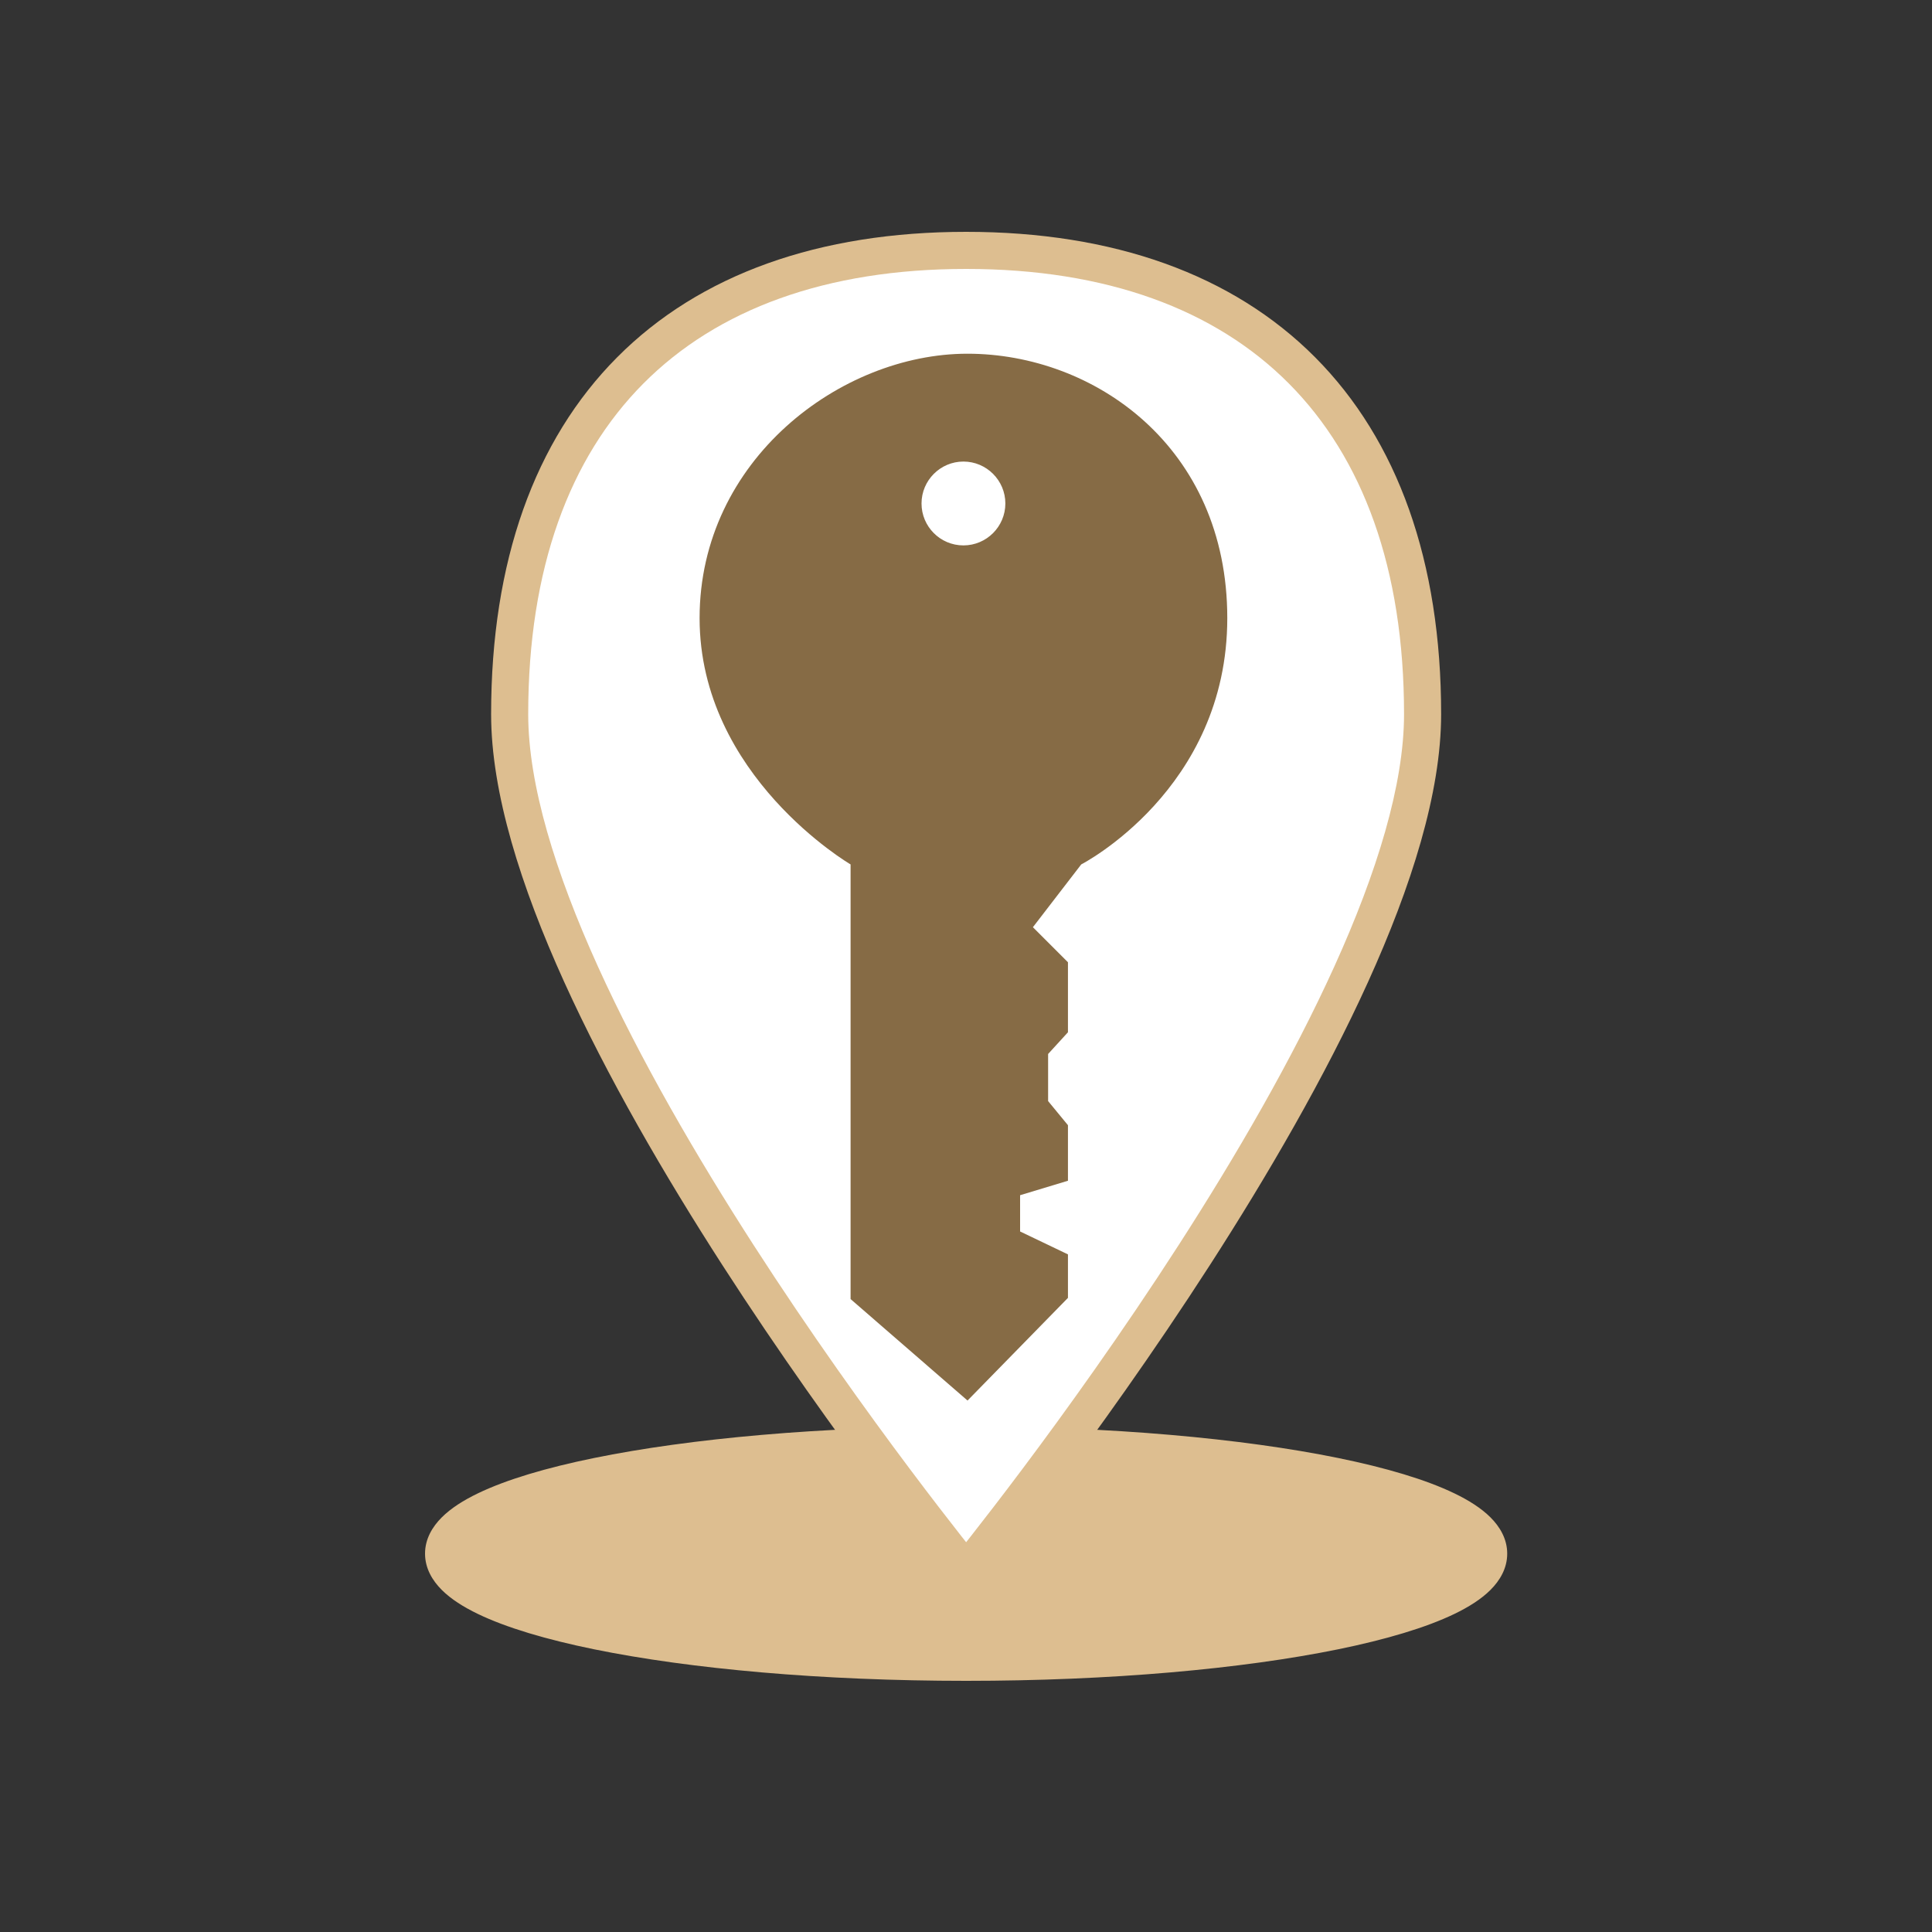 <?xml version="1.0" encoding="UTF-8"?> <svg xmlns="http://www.w3.org/2000/svg" width="100" height="100" viewBox="0 0 100 100" fill="none"><rect x="0" y="0" width="100" height="100" fill="#333333" stroke="none"/><path d="M50.006 85.913C64.874 85.913 76.926 83.452 76.926 80.417C76.926 77.381 64.874 74.92 50.006 74.92C35.139 74.92 23.087 77.381 23.087 80.417C23.087 83.452 35.139 85.913 50.006 85.913Z" fill="#DDBE90"></path><path fill-rule="evenodd" clip-rule="evenodd" d="M24.174 80.416L24.174 80.416L24.174 80.417C24.174 80.421 24.174 80.443 24.2 80.494C24.228 80.55 24.286 80.639 24.402 80.754C24.641 80.993 25.051 81.275 25.675 81.577C26.92 82.177 28.79 82.748 31.189 83.237C35.97 84.214 42.623 84.825 50.007 84.825C57.39 84.825 64.043 84.214 68.824 83.237C71.223 82.748 73.093 82.177 74.338 81.577C74.962 81.275 75.372 80.993 75.611 80.754C75.727 80.639 75.785 80.55 75.813 80.494C75.839 80.443 75.838 80.42 75.838 80.416C75.838 80.413 75.839 80.39 75.813 80.339C75.785 80.282 75.727 80.194 75.611 80.078C75.372 79.84 74.962 79.558 74.338 79.256C73.093 78.656 71.223 78.085 68.824 77.595C64.043 76.619 57.39 76.007 50.007 76.007C42.623 76.007 35.97 76.619 31.189 77.595C28.79 78.085 26.92 78.656 25.675 79.256C25.051 79.558 24.641 79.84 24.402 80.078C24.286 80.194 24.228 80.282 24.2 80.339C24.174 80.389 24.174 80.412 24.174 80.416ZM30.754 75.465C35.717 74.452 42.523 73.833 50.007 73.833C57.49 73.833 64.296 74.452 69.259 75.465C71.731 75.969 73.803 76.583 75.283 77.298C76.02 77.654 76.669 78.062 77.147 78.539C77.628 79.019 78.013 79.65 78.013 80.416C78.013 81.183 77.628 81.814 77.147 82.294C76.669 82.771 76.02 83.179 75.283 83.535C73.803 84.249 71.731 84.863 69.259 85.368C64.296 86.381 57.49 87 50.007 87C42.523 87 35.717 86.381 30.754 85.368C28.282 84.863 26.21 84.249 24.73 83.535C23.992 83.179 23.344 82.771 22.866 82.294C22.385 81.814 22 81.183 22 80.416C22 79.65 22.385 79.019 22.866 78.539C23.344 78.062 23.992 77.654 24.73 77.298C26.21 76.583 28.282 75.969 30.754 75.465Z" fill="#DDBE90"></path><path d="M50.006 81.362C50.006 81.362 73.633 52.408 73.633 36.965C73.633 21.523 64.863 12.96 50.006 12.96C35.15 12.96 26.38 21.523 26.38 36.965C26.38 52.408 50.006 81.362 50.006 81.362Z" fill="white"></path><path fill-rule="evenodd" clip-rule="evenodd" d="M31.942 18.495C36.217 14.197 42.396 12 50.007 12C57.617 12 63.796 14.197 68.072 18.495C72.347 22.793 74.593 29.065 74.593 36.966C74.593 41.035 73.047 45.891 70.816 50.814C68.574 55.758 65.594 60.869 62.627 65.475C59.658 70.083 56.691 74.204 54.466 77.172C53.354 78.657 52.426 79.854 51.776 80.681C51.452 81.095 51.196 81.416 51.021 81.634C50.934 81.743 50.866 81.826 50.821 81.882L50.769 81.947L50.751 81.969C50.751 81.969 50.75 81.969 50.007 81.362C49.263 81.969 49.263 81.969 49.262 81.969L49.244 81.947L49.192 81.882C49.147 81.826 49.08 81.743 48.992 81.634C48.817 81.416 48.562 81.095 48.237 80.681C47.587 79.854 46.659 78.657 45.547 77.172C43.322 74.204 40.355 70.083 37.386 65.475C34.419 60.869 31.439 55.758 29.197 50.814C26.966 45.891 25.42 41.035 25.42 36.966C25.42 29.065 27.667 22.793 31.942 18.495ZM50.007 81.362L49.263 81.969L50.007 82.881L50.75 81.969L50.007 81.362ZM50.007 79.825C50.087 79.723 50.174 79.612 50.267 79.495C50.909 78.678 51.827 77.492 52.93 76.021C55.136 73.078 58.075 68.995 61.013 64.435C63.952 59.872 66.879 54.848 69.067 50.021C71.266 45.171 72.673 40.618 72.673 36.966C72.673 29.424 70.534 23.694 66.71 19.849C62.887 16.005 57.252 13.92 50.007 13.92C42.761 13.92 37.127 16.005 33.303 19.849C29.479 23.694 27.34 29.424 27.34 36.966C27.34 40.618 28.748 45.171 30.946 50.021C33.135 54.848 36.061 59.872 39 64.435C41.938 68.995 44.877 73.078 47.083 76.021C48.186 77.492 49.104 78.678 49.746 79.495C49.839 79.612 49.926 79.723 50.007 79.825Z" fill="#DDBE90"></path><path d="M50.074 18.308C43.522 18.308 36.211 23.809 36.211 31.993C36.211 40.177 44.026 44.742 44.026 44.742V67.24L50.079 72.492L55.277 67.178V64.927L52.8 63.741V61.864L55.277 61.115V58.24L54.25 56.992V54.554L55.277 53.43V49.806L53.463 47.992L55.964 44.742C55.964 44.742 63.524 40.868 63.524 31.993C63.524 23.117 56.626 18.308 50.074 18.308ZM49.867 28.23C48.667 28.23 47.698 27.255 47.698 26.06C47.698 24.865 48.672 23.89 49.867 23.89C51.063 23.89 52.037 24.865 52.037 26.06C52.037 27.255 51.063 28.23 49.867 28.23Z" fill="#866B45"></path></svg> 